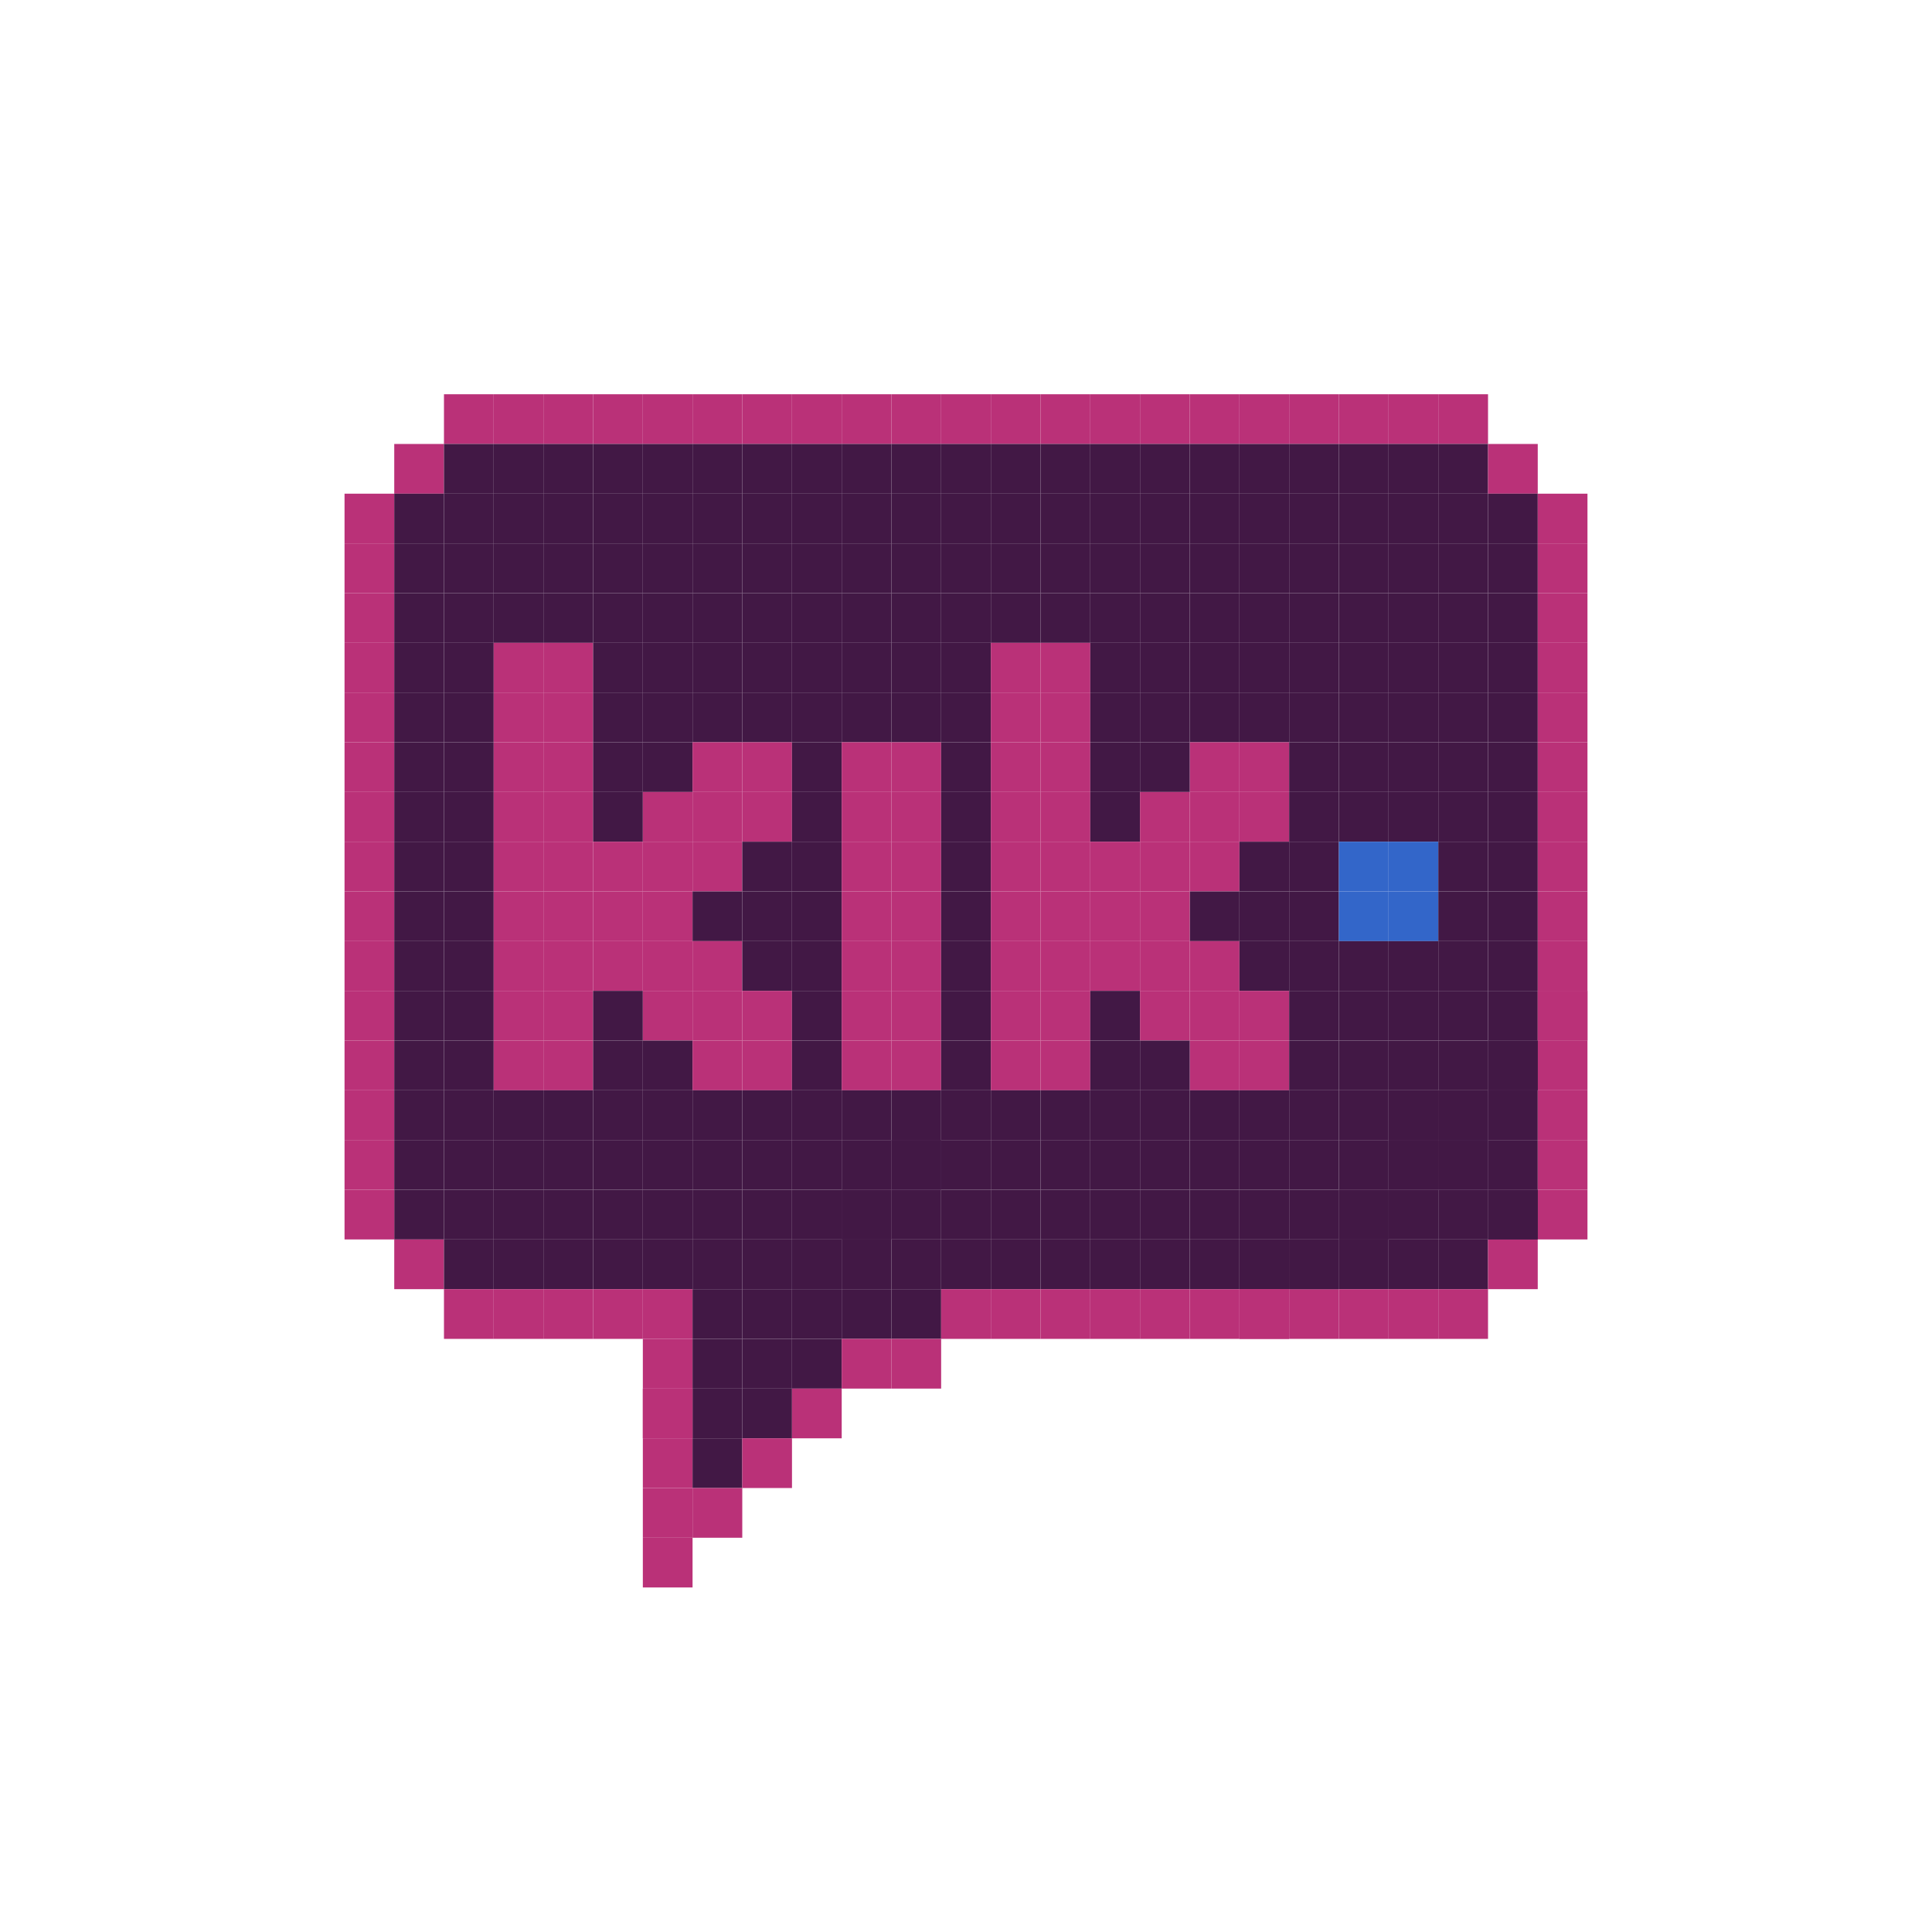 <?xml version="1.0" encoding="UTF-8"?><svg id="b" xmlns="http://www.w3.org/2000/svg" viewBox="0 0 144.17 144.17"><defs><style>.c{fill:#ba3178;}.d{fill:#3366c9;}.e{fill:#421845;}</style></defs><rect class="e" x="85.07" y="88.78" width="3.71" height="3.71"/><rect class="e" x="81.36" y="88.78" width="3.71" height="3.71"/><rect class="e" x="77.65" y="88.78" width="3.71" height="3.71"/><rect class="e" x="73.94" y="88.78" width="3.71" height="3.71"/><rect class="e" x="70.23" y="88.78" width="3.71" height="3.71"/><rect class="e" x="66.52" y="88.78" width="3.71" height="3.71"/><rect class="e" x="62.81" y="88.78" width="3.71" height="3.71"/><rect class="e" x="59.1" y="88.78" width="3.71" height="3.71"/><rect class="e" x="55.39" y="88.78" width="3.71" height="3.71"/><rect class="e" x="51.68" y="88.78" width="3.71" height="3.71"/><rect class="e" x="47.97" y="88.78" width="3.71" height="3.71"/><rect class="e" x="44.26" y="88.78" width="3.71" height="3.71"/><rect class="e" x="40.55" y="88.78" width="3.71" height="3.71"/><rect class="e" x="36.84" y="88.78" width="3.71" height="3.71"/><rect class="e" x="33.13" y="88.78" width="3.71" height="3.71"/><rect class="e" x="29.42" y="88.78" width="3.71" height="3.71"/><rect class="c" x="25.71" y="88.78" width="3.71" height="3.71"/><rect class="c" x="29.42" y="92.49" width="3.71" height="3.71"/><rect class="e" x="33.13" y="92.49" width="3.71" height="3.71"/><rect class="e" x="36.84" y="92.49" width="3.71" height="3.71"/><rect class="e" x="40.55" y="92.49" width="3.71" height="3.71"/><rect class="e" x="44.26" y="92.49" width="3.71" height="3.71"/><rect class="e" x="47.97" y="92.49" width="3.71" height="3.71"/><rect class="e" x="51.68" y="92.49" width="3.71" height="3.71"/><rect class="e" x="55.39" y="92.49" width="3.71" height="3.71"/><rect class="e" x="59.1" y="92.49" width="3.71" height="3.71"/><rect class="e" x="62.81" y="92.49" width="3.71" height="3.71"/><rect class="e" x="66.52" y="92.49" width="3.71" height="3.71"/><rect class="e" x="70.23" y="92.49" width="3.71" height="3.71"/><rect class="e" x="73.94" y="92.49" width="3.71" height="3.71"/><rect class="e" x="77.65" y="92.49" width="3.71" height="3.71"/><rect class="e" x="81.36" y="92.49" width="3.71" height="3.71"/><rect class="e" x="85.07" y="92.49" width="3.71" height="3.71"/><rect class="c" x="33.13" y="96.2" width="3.71" height="3.71"/><rect class="c" x="36.84" y="96.2" width="3.71" height="3.71"/><rect class="c" x="40.55" y="96.2" width="3.71" height="3.71"/><rect class="c" x="44.26" y="96.2" width="3.71" height="3.71"/><rect class="c" x="47.97" y="96.2" width="3.71" height="3.71"/><rect class="c" x="47.97" y="99.91" width="3.71" height="3.71"/><rect class="c" x="47.97" y="103.62" width="3.71" height="3.71"/><rect class="c" x="47.97" y="107.33" width="3.71" height="3.71"/><rect class="c" x="47.97" y="111.04" width="3.71" height="3.71"/><rect class="c" x="47.97" y="114.75" width="3.71" height="3.71"/><rect class="e" x="51.68" y="96.2" width="3.71" height="3.71"/><rect class="e" x="51.68" y="103.62" width="3.71" height="3.71"/><rect class="e" x="51.68" y="107.33" width="3.71" height="3.71"/><rect class="c" x="51.68" y="111.04" width="3.71" height="3.71"/><rect class="e" x="55.39" y="96.2" width="3.71" height="3.71"/><rect class="e" x="55.39" y="99.91" width="3.71" height="3.71"/><rect class="e" x="55.39" y="103.62" width="3.71" height="3.71"/><rect class="c" x="55.39" y="107.33" width="3.71" height="3.71"/><rect class="e" x="59.1" y="96.2" width="3.71" height="3.71"/><rect class="e" x="59.1" y="99.91" width="3.71" height="3.71"/><rect class="c" x="59.1" y="103.62" width="3.71" height="3.71"/><rect class="e" x="62.81" y="96.2" width="3.71" height="3.71"/><rect class="c" x="62.81" y="99.91" width="3.71" height="3.71"/><rect class="e" x="66.52" y="96.2" width="3.71" height="3.71"/><rect class="c" x="66.52" y="99.91" width="3.71" height="3.71"/><rect class="c" x="70.23" y="96.2" width="3.71" height="3.71"/><rect class="c" x="73.94" y="96.2" width="3.71" height="3.71"/><rect class="c" x="77.65" y="96.2" width="3.71" height="3.71"/><rect class="c" x="81.36" y="96.2" width="3.71" height="3.71"/><rect class="c" x="85.07" y="96.2" width="3.71" height="3.71"/><rect class="c" x="114.75" y="88.78" width="3.71" height="3.71"/><rect class="e" x="111.04" y="88.78" width="3.71" height="3.71"/><rect class="e" x="107.33" y="88.78" width="3.71" height="3.71"/><rect class="e" x="103.62" y="88.78" width="3.71" height="3.71"/><rect class="e" x="99.91" y="88.78" width="3.71" height="3.71"/><rect class="e" x="99.91" y="92.49" width="3.71" height="3.71"/><rect class="e" x="103.62" y="92.49" width="3.71" height="3.71"/><rect class="e" x="107.33" y="92.49" width="3.71" height="3.71"/><rect class="c" x="111.04" y="92.49" width="3.71" height="3.71"/><rect class="e" x="96.2" y="92.49" width="3.71" height="3.71"/><rect class="e" x="92.49" y="92.49" width="3.71" height="3.71"/><rect class="e" x="88.78" y="92.49" width="3.71" height="3.71"/><rect class="c" x="88.78" y="96.2" width="3.71" height="3.71"/><rect class="e" x="96.2" y="88.78" width="3.71" height="3.71"/><rect class="e" x="92.49" y="88.78" width="3.71" height="3.71"/><rect class="e" x="88.78" y="88.78" width="3.71" height="3.71"/><rect class="c" x="92.49" y="96.2" width="3.71" height="3.71"/><rect class="c" x="96.2" y="96.2" width="3.71" height="3.71"/><rect class="c" x="99.91" y="96.2" width="3.71" height="3.71"/><rect class="c" x="103.62" y="96.2" width="3.71" height="3.71"/><rect class="c" x="107.33" y="96.2" width="3.71" height="3.71"/><rect class="c" x="88.78" y="29.42" width="3.71" height="3.71"/><rect class="e" x="88.78" y="33.13" width="3.71" height="3.71"/><rect class="e" x="88.78" y="36.84" width="3.71" height="3.71"/><rect class="e" x="88.78" y="40.55" width="3.71" height="3.71"/><rect class="e" x="88.78" y="44.26" width="3.71" height="3.71"/><rect class="e" x="88.78" y="47.97" width="3.71" height="3.71"/><rect class="e" x="88.78" y="51.68" width="3.71" height="3.71"/><rect class="c" x="88.78" y="55.39" width="3.71" height="3.71"/><rect class="c" x="88.78" y="59.1" width="3.71" height="3.71"/><rect class="c" x="88.78" y="62.81" width="3.71" height="3.71"/><rect class="e" x="88.78" y="66.52" width="3.71" height="3.71"/><rect class="c" x="88.78" y="70.23" width="3.71" height="3.71"/><rect class="c" x="88.78" y="73.94" width="3.71" height="3.71"/><rect class="c" x="88.78" y="77.65" width="3.71" height="3.71"/><rect class="e" x="88.78" y="81.36" width="3.71" height="3.71"/><rect class="e" x="88.78" y="85.07" width="3.71" height="3.71"/><rect class="c" x="92.49" y="29.42" width="3.71" height="3.71"/><rect class="e" x="92.49" y="33.13" width="3.71" height="3.71"/><rect class="e" x="92.49" y="36.84" width="3.71" height="3.71"/><rect class="e" x="92.49" y="40.55" width="3.71" height="3.71"/><rect class="e" x="92.49" y="44.26" width="3.71" height="3.71"/><rect class="e" x="92.49" y="47.97" width="3.71" height="3.71"/><rect class="e" x="92.49" y="51.68" width="3.71" height="3.71"/><rect class="c" x="92.49" y="55.39" width="3.71" height="3.71"/><rect class="c" x="92.49" y="59.1" width="3.71" height="3.71"/><rect class="e" x="92.49" y="62.81" width="3.71" height="3.71"/><rect class="e" x="92.49" y="66.52" width="3.71" height="3.71"/><rect class="e" x="92.49" y="70.23" width="3.71" height="3.71"/><rect class="c" x="92.49" y="73.94" width="3.71" height="3.71"/><rect class="c" x="92.49" y="77.65" width="3.71" height="3.71"/><rect class="e" x="92.49" y="81.36" width="3.71" height="3.71"/><rect class="e" x="92.49" y="85.07" width="3.71" height="3.71"/><rect class="c" x="96.2" y="29.42" width="3.71" height="3.71"/><rect class="e" x="96.2" y="33.13" width="3.71" height="3.71"/><rect class="e" x="96.2" y="36.84" width="3.71" height="3.71"/><rect class="e" x="96.2" y="40.55" width="3.71" height="3.71"/><rect class="e" x="96.2" y="44.26" width="3.71" height="3.71"/><rect class="e" x="96.2" y="47.97" width="3.71" height="3.71"/><rect class="e" x="96.2" y="51.68" width="3.71" height="3.71"/><rect class="e" x="96.2" y="55.39" width="3.71" height="3.71"/><rect class="e" x="96.2" y="59.1" width="3.71" height="3.71"/><rect class="e" x="96.2" y="62.81" width="3.71" height="3.71"/><rect class="e" x="96.2" y="66.52" width="3.71" height="3.71"/><rect class="e" x="96.2" y="70.23" width="3.71" height="3.71"/><rect class="e" x="96.2" y="73.94" width="3.71" height="3.71"/><rect class="e" x="96.2" y="77.65" width="3.71" height="3.71"/><rect class="e" x="96.2" y="81.36" width="3.71" height="3.71"/><rect class="e" x="96.2" y="85.07" width="3.71" height="3.71"/><rect class="c" x="99.91" y="29.42" width="3.71" height="3.71"/><rect class="e" x="99.91" y="33.13" width="3.71" height="3.71"/><rect class="e" x="99.91" y="36.84" width="3.71" height="3.71"/><rect class="e" x="99.91" y="40.55" width="3.71" height="3.71"/><rect class="e" x="99.91" y="44.26" width="3.71" height="3.71"/><rect class="e" x="99.91" y="47.97" width="3.71" height="3.71"/><rect class="e" x="99.91" y="51.68" width="3.71" height="3.71"/><rect class="e" x="99.91" y="55.39" width="3.71" height="3.71"/><rect class="e" x="99.91" y="59.1" width="3.71" height="3.71"/><rect class="d" x="99.91" y="62.81" width="3.71" height="3.71"/><rect class="d" x="99.91" y="66.52" width="3.71" height="3.71"/><rect class="e" x="99.91" y="70.23" width="3.71" height="3.71"/><rect class="e" x="99.91" y="73.94" width="3.71" height="3.71"/><rect class="e" x="99.91" y="77.65" width="3.71" height="3.71"/><rect class="e" x="99.91" y="81.36" width="3.71" height="3.71"/><rect class="e" x="99.91" y="85.07" width="3.71" height="3.71"/><rect class="c" x="103.62" y="29.42" width="3.71" height="3.71"/><rect class="e" x="103.62" y="33.13" width="3.71" height="3.71"/><rect class="e" x="103.62" y="36.84" width="3.71" height="3.71"/><rect class="e" x="103.62" y="40.55" width="3.71" height="3.71"/><rect class="e" x="103.62" y="44.26" width="3.71" height="3.71"/><rect class="e" x="103.62" y="47.97" width="3.71" height="3.71"/><rect class="e" x="103.62" y="51.68" width="3.71" height="3.71"/><rect class="e" x="103.62" y="55.39" width="3.71" height="3.71"/><rect class="e" x="103.62" y="59.1" width="3.71" height="3.71"/><rect class="d" x="103.62" y="62.81" width="3.71" height="3.71"/><rect class="d" x="103.62" y="66.52" width="3.71" height="3.71"/><rect class="e" x="103.62" y="70.23" width="3.71" height="3.71"/><rect class="e" x="103.62" y="73.94" width="3.71" height="3.71"/><rect class="e" x="103.62" y="77.65" width="3.71" height="3.71"/><rect class="e" x="103.62" y="81.36" width="3.71" height="3.71"/><rect class="e" x="103.62" y="85.07" width="3.71" height="3.71"/><rect class="c" x="107.33" y="29.42" width="3.71" height="3.71"/><rect class="e" x="107.33" y="33.13" width="3.71" height="3.71"/><rect class="e" x="107.33" y="36.84" width="3.71" height="3.71"/><rect class="e" x="107.33" y="40.55" width="3.71" height="3.71"/><rect class="e" x="107.33" y="44.26" width="3.71" height="3.71"/><rect class="e" x="107.33" y="47.97" width="3.71" height="3.71"/><rect class="e" x="107.33" y="51.68" width="3.71" height="3.71"/><rect class="e" x="107.33" y="55.39" width="3.71" height="3.71"/><rect class="e" x="107.33" y="59.1" width="3.71" height="3.71"/><rect class="e" x="107.33" y="62.81" width="3.71" height="3.71"/><rect class="e" x="107.33" y="66.52" width="3.71" height="3.71"/><rect class="e" x="107.33" y="70.23" width="3.71" height="3.71"/><rect class="e" x="107.33" y="73.94" width="3.71" height="3.71"/><rect class="e" x="107.33" y="77.65" width="3.71" height="3.71"/><rect class="e" x="107.33" y="81.36" width="3.71" height="3.71"/><rect class="e" x="107.33" y="85.07" width="3.71" height="3.71"/><rect class="c" x="111.04" y="33.13" width="3.71" height="3.71"/><rect class="e" x="111.04" y="36.84" width="3.71" height="3.71"/><rect class="e" x="111.04" y="40.55" width="3.71" height="3.71"/><rect class="e" x="111.04" y="44.26" width="3.71" height="3.71"/><rect class="e" x="111.04" y="47.97" width="3.71" height="3.71"/><rect class="e" x="111.04" y="51.68" width="3.71" height="3.71"/><rect class="e" x="111.04" y="55.39" width="3.71" height="3.71"/><rect class="e" x="111.04" y="59.1" width="3.71" height="3.71"/><rect class="e" x="111.04" y="62.81" width="3.71" height="3.71"/><rect class="e" x="111.04" y="66.52" width="3.71" height="3.71"/><rect class="e" x="111.04" y="70.23" width="3.71" height="3.71"/><rect class="e" x="111.04" y="73.94" width="3.71" height="3.71"/><rect class="e" x="111.04" y="77.65" width="3.71" height="3.71"/><rect class="e" x="111.04" y="81.36" width="3.71" height="3.71"/><rect class="e" x="111.04" y="85.07" width="3.71" height="3.71"/><rect class="c" x="114.75" y="36.84" width="3.71" height="3.71"/><rect class="c" x="114.75" y="40.55" width="3.71" height="3.71"/><rect class="c" x="114.75" y="44.26" width="3.71" height="3.71"/><rect class="c" x="114.75" y="47.97" width="3.71" height="3.71"/><rect class="c" x="114.75" y="51.68" width="3.71" height="3.71"/><rect class="c" x="114.75" y="55.39" width="3.71" height="3.71"/><rect class="c" x="114.75" y="59.1" width="3.71" height="3.71"/><rect class="c" x="114.75" y="62.81" width="3.71" height="3.71"/><rect class="c" x="114.75" y="66.52" width="3.71" height="3.71"/><rect class="c" x="114.75" y="70.23" width="3.71" height="3.71"/><rect class="c" x="114.75" y="73.94" width="3.71" height="3.71"/><rect class="c" x="114.75" y="77.65" width="3.71" height="3.71"/><rect class="c" x="114.75" y="81.36" width="3.71" height="3.71"/><rect class="c" x="114.75" y="85.07" width="3.71" height="3.71"/><rect class="c" x="25.71" y="36.84" width="3.71" height="3.71"/><rect class="c" x="25.71" y="40.55" width="3.71" height="3.71"/><rect class="c" x="25.71" y="44.26" width="3.71" height="3.71"/><rect class="c" x="25.71" y="47.97" width="3.71" height="3.71"/><rect class="c" x="25.71" y="51.68" width="3.71" height="3.71"/><rect class="c" x="25.71" y="55.39" width="3.71" height="3.71"/><rect class="c" x="25.71" y="59.1" width="3.71" height="3.71"/><rect class="c" x="25.71" y="62.81" width="3.71" height="3.71"/><rect class="c" x="25.71" y="66.52" width="3.71" height="3.71"/><rect class="c" x="25.71" y="70.23" width="3.71" height="3.71"/><rect class="c" x="25.71" y="73.94" width="3.71" height="3.71"/><rect class="c" x="25.71" y="77.65" width="3.71" height="3.71"/><rect class="c" x="25.71" y="81.36" width="3.71" height="3.71"/><rect class="c" x="25.71" y="85.07" width="3.71" height="3.71"/><rect class="c" x="29.42" y="33.13" width="3.71" height="3.71"/><rect class="e" x="29.42" y="36.84" width="3.71" height="3.71"/><rect class="e" x="29.42" y="40.55" width="3.71" height="3.71"/><rect class="e" x="29.42" y="44.26" width="3.71" height="3.71"/><rect class="e" x="29.42" y="47.97" width="3.71" height="3.71"/><rect class="e" x="29.42" y="51.68" width="3.71" height="3.71"/><rect class="e" x="29.42" y="55.39" width="3.71" height="3.71"/><rect class="e" x="29.42" y="59.1" width="3.71" height="3.71"/><rect class="e" x="29.42" y="62.81" width="3.71" height="3.71"/><rect class="e" x="29.42" y="66.52" width="3.71" height="3.71"/><rect class="e" x="29.42" y="70.23" width="3.71" height="3.71"/><rect class="e" x="29.42" y="73.94" width="3.71" height="3.71"/><rect class="e" x="29.42" y="77.65" width="3.71" height="3.71"/><rect class="e" x="29.42" y="81.36" width="3.71" height="3.71"/><rect class="e" x="29.42" y="85.07" width="3.71" height="3.71"/><rect class="c" x="33.13" y="29.42" width="3.71" height="3.71"/><rect class="e" x="33.13" y="33.13" width="3.71" height="3.71"/><rect class="e" x="33.13" y="36.84" width="3.71" height="3.71"/><rect class="e" x="33.13" y="40.55" width="3.71" height="3.71"/><rect class="e" x="33.13" y="44.26" width="3.71" height="3.71"/><rect class="e" x="33.13" y="47.97" width="3.71" height="3.71"/><rect class="e" x="33.13" y="51.68" width="3.71" height="3.71"/><rect class="e" x="33.13" y="55.39" width="3.71" height="3.71"/><rect class="e" x="33.13" y="59.1" width="3.71" height="3.71"/><rect class="e" x="33.13" y="62.81" width="3.71" height="3.71"/><rect class="e" x="33.13" y="66.52" width="3.71" height="3.71"/><rect class="e" x="33.13" y="70.23" width="3.71" height="3.71"/><rect class="e" x="33.13" y="73.94" width="3.71" height="3.71"/><rect class="e" x="33.13" y="77.65" width="3.71" height="3.71"/><rect class="e" x="33.13" y="81.36" width="3.71" height="3.71"/><rect class="e" x="33.13" y="85.07" width="3.71" height="3.71"/><rect class="c" x="36.84" y="29.42" width="3.71" height="3.71"/><rect class="e" x="36.84" y="33.13" width="3.71" height="3.71"/><rect class="e" x="36.84" y="36.84" width="3.71" height="3.71"/><rect class="e" x="36.84" y="40.55" width="3.71" height="3.71"/><rect class="e" x="36.84" y="44.26" width="3.71" height="3.71"/><rect class="c" x="36.84" y="47.97" width="3.71" height="3.71"/><rect class="c" x="36.84" y="51.68" width="3.71" height="3.71"/><rect class="c" x="36.84" y="55.39" width="3.71" height="3.71"/><rect class="c" x="36.84" y="59.1" width="3.71" height="3.71"/><rect class="c" x="36.84" y="62.81" width="3.71" height="3.71"/><rect class="c" x="36.84" y="66.52" width="3.71" height="3.71"/><rect class="c" x="36.84" y="70.23" width="3.71" height="3.71"/><rect class="c" x="36.84" y="73.94" width="3.71" height="3.71"/><rect class="c" x="36.84" y="77.65" width="3.71" height="3.71"/><rect class="e" x="36.84" y="81.36" width="3.71" height="3.71"/><rect class="e" x="36.84" y="85.07" width="3.71" height="3.71"/><rect class="c" x="40.55" y="29.42" width="3.71" height="3.71"/><rect class="e" x="40.55" y="33.13" width="3.71" height="3.71"/><rect class="e" x="40.55" y="36.84" width="3.71" height="3.71"/><rect class="e" x="40.55" y="40.55" width="3.71" height="3.71"/><rect class="e" x="40.55" y="44.26" width="3.71" height="3.71"/><rect class="c" x="40.55" y="47.97" width="3.71" height="3.71"/><rect class="c" x="40.55" y="51.68" width="3.71" height="3.71"/><rect class="c" x="40.55" y="55.39" width="3.71" height="3.71"/><rect class="c" x="40.55" y="59.1" width="3.71" height="3.71"/><rect class="c" x="40.55" y="62.81" width="3.71" height="3.71"/><rect class="c" x="40.55" y="66.52" width="3.71" height="3.71"/><rect class="c" x="40.55" y="70.23" width="3.71" height="3.71"/><rect class="c" x="40.55" y="73.94" width="3.71" height="3.71"/><rect class="c" x="40.55" y="77.65" width="3.71" height="3.71"/><rect class="e" x="40.55" y="81.36" width="3.71" height="3.71"/><rect class="e" x="40.55" y="85.07" width="3.71" height="3.71"/><rect class="c" x="44.26" y="29.42" width="3.71" height="3.71"/><rect class="e" x="44.26" y="33.13" width="3.71" height="3.71"/><rect class="e" x="44.26" y="36.84" width="3.71" height="3.71"/><rect class="e" x="44.26" y="40.55" width="3.71" height="3.71"/><rect class="e" x="44.26" y="44.26" width="3.71" height="3.71"/><rect class="e" x="44.26" y="47.97" width="3.71" height="3.71"/><rect class="e" x="44.26" y="51.68" width="3.71" height="3.71"/><rect class="e" x="44.26" y="55.39" width="3.71" height="3.71"/><rect class="e" x="44.26" y="59.1" width="3.71" height="3.71"/><rect class="c" x="44.26" y="62.81" width="3.71" height="3.71"/><rect class="c" x="44.26" y="66.52" width="3.71" height="3.71"/><rect class="c" x="44.26" y="70.23" width="3.71" height="3.71"/><rect class="e" x="44.26" y="73.94" width="3.71" height="3.71"/><rect class="e" x="44.26" y="77.65" width="3.71" height="3.71"/><rect class="e" x="44.26" y="81.36" width="3.71" height="3.71"/><rect class="e" x="44.26" y="85.07" width="3.71" height="3.71"/><rect class="c" x="47.97" y="29.42" width="3.71" height="3.71"/><rect class="e" x="47.97" y="33.13" width="3.71" height="3.71"/><rect class="e" x="47.97" y="36.84" width="3.71" height="3.71"/><rect class="e" x="47.97" y="40.55" width="3.71" height="3.71"/><rect class="e" x="47.97" y="44.26" width="3.71" height="3.71"/><rect class="e" x="47.97" y="47.97" width="3.71" height="3.71"/><rect class="e" x="47.97" y="51.68" width="3.71" height="3.71"/><rect class="e" x="47.97" y="55.39" width="3.71" height="3.71"/><rect class="c" x="47.97" y="59.1" width="3.71" height="3.71"/><rect class="c" x="47.97" y="62.81" width="3.71" height="3.71"/><rect class="c" x="47.97" y="66.52" width="3.71" height="3.71"/><rect class="c" x="47.97" y="70.23" width="3.71" height="3.71"/><rect class="c" x="47.97" y="73.94" width="3.71" height="3.71"/><rect class="e" x="47.97" y="77.65" width="3.71" height="3.71"/><rect class="e" x="47.97" y="81.36" width="3.71" height="3.71"/><rect class="e" x="47.97" y="85.07" width="3.71" height="3.71"/><rect class="c" x="51.68" y="29.42" width="3.71" height="3.71"/><rect class="e" x="51.68" y="33.13" width="3.71" height="3.71"/><rect class="e" x="51.68" y="36.84" width="3.71" height="3.71"/><rect class="e" x="51.68" y="40.55" width="3.71" height="3.71"/><rect class="e" x="51.68" y="44.26" width="3.71" height="3.71"/><rect class="e" x="51.68" y="47.97" width="3.71" height="3.71"/><rect class="e" x="51.68" y="51.68" width="3.71" height="3.71"/><rect class="c" x="51.68" y="55.39" width="3.71" height="3.71"/><rect class="c" x="51.68" y="59.1" width="3.71" height="3.71"/><rect class="c" x="51.68" y="62.81" width="3.71" height="3.71"/><rect class="e" x="51.68" y="66.52" width="3.71" height="3.71"/><rect class="c" x="51.68" y="70.23" width="3.71" height="3.71"/><rect class="c" x="51.68" y="73.94" width="3.71" height="3.71"/><rect class="c" x="51.68" y="77.65" width="3.71" height="3.71"/><rect class="e" x="51.68" y="81.36" width="3.71" height="3.71"/><rect class="e" x="51.68" y="85.07" width="3.71" height="3.71"/><rect class="c" x="55.39" y="29.42" width="3.71" height="3.71"/><rect class="e" x="55.39" y="33.13" width="3.71" height="3.71"/><rect class="e" x="55.39" y="36.84" width="3.71" height="3.71"/><rect class="e" x="55.39" y="40.55" width="3.71" height="3.71"/><rect class="e" x="55.39" y="44.26" width="3.71" height="3.71"/><rect class="e" x="55.39" y="47.97" width="3.71" height="3.71"/><rect class="e" x="55.39" y="51.68" width="3.71" height="3.71"/><rect class="c" x="55.39" y="55.39" width="3.71" height="3.71"/><rect class="c" x="55.39" y="59.1" width="3.71" height="3.71"/><rect class="e" x="55.39" y="62.81" width="3.71" height="3.71"/><rect class="e" x="55.39" y="66.52" width="3.71" height="3.71"/><rect class="e" x="55.39" y="70.23" width="3.71" height="3.71"/><rect class="c" x="55.39" y="73.94" width="3.71" height="3.71"/><rect class="c" x="55.39" y="77.65" width="3.71" height="3.71"/><rect class="e" x="55.39" y="81.36" width="3.71" height="3.71"/><rect class="e" x="55.39" y="85.07" width="3.71" height="3.71"/><rect class="c" x="59.1" y="29.42" width="3.71" height="3.71"/><rect class="e" x="59.1" y="33.13" width="3.71" height="3.71"/><rect class="e" x="59.1" y="36.84" width="3.71" height="3.71"/><rect class="e" x="59.1" y="40.55" width="3.71" height="3.71"/><rect class="e" x="59.1" y="44.26" width="3.71" height="3.71"/><rect class="e" x="59.1" y="47.97" width="3.71" height="3.71"/><rect class="e" x="59.1" y="51.68" width="3.71" height="3.71"/><rect class="e" x="59.1" y="55.39" width="3.71" height="3.71"/><rect class="e" x="59.1" y="59.1" width="3.71" height="3.71"/><rect class="e" x="59.1" y="62.81" width="3.71" height="3.71"/><rect class="e" x="59.1" y="66.52" width="3.71" height="3.71"/><rect class="e" x="59.1" y="70.23" width="3.71" height="3.71"/><rect class="e" x="59.1" y="73.94" width="3.71" height="3.71"/><rect class="e" x="59.1" y="77.65" width="3.71" height="3.71"/><rect class="e" x="59.1" y="81.36" width="3.71" height="3.71"/><rect class="e" x="59.1" y="85.07" width="3.71" height="3.71"/><rect class="c" x="62.81" y="29.42" width="3.71" height="3.71"/><rect class="e" x="62.81" y="33.13" width="3.71" height="3.71"/><rect class="e" x="62.81" y="36.84" width="3.71" height="3.71"/><rect class="e" x="62.81" y="40.55" width="3.71" height="3.71"/><rect class="e" x="62.81" y="44.26" width="3.71" height="3.71"/><rect class="e" x="62.81" y="47.97" width="3.71" height="3.71"/><rect class="e" x="62.81" y="51.68" width="3.71" height="3.71"/><rect class="c" x="62.81" y="55.39" width="3.71" height="3.71"/><rect class="c" x="62.81" y="59.1" width="3.71" height="3.71"/><rect class="c" x="62.81" y="62.81" width="3.71" height="3.71"/><rect class="c" x="62.81" y="66.52" width="3.71" height="3.71"/><rect class="c" x="62.81" y="70.23" width="3.71" height="3.71"/><rect class="c" x="62.81" y="73.94" width="3.71" height="3.71"/><rect class="c" x="62.81" y="77.65" width="3.71" height="3.71"/><rect class="e" x="62.81" y="81.36" width="3.71" height="3.71"/><rect class="e" x="62.81" y="85.07" width="3.71" height="3.71"/><rect class="c" x="66.52" y="29.42" width="3.71" height="3.71"/><rect class="e" x="66.52" y="33.13" width="3.71" height="3.71"/><rect class="e" x="66.52" y="36.84" width="3.71" height="3.71"/><rect class="e" x="66.52" y="40.55" width="3.71" height="3.71"/><rect class="e" x="66.52" y="44.26" width="3.71" height="3.71"/><rect class="e" x="66.52" y="47.97" width="3.71" height="3.71"/><rect class="e" x="66.52" y="51.68" width="3.71" height="3.71"/><rect class="c" x="66.52" y="55.39" width="3.71" height="3.71"/><rect class="c" x="66.52" y="59.1" width="3.71" height="3.71"/><rect class="c" x="66.52" y="62.81" width="3.71" height="3.71"/><rect class="c" x="66.52" y="66.52" width="3.71" height="3.71"/><rect class="c" x="66.52" y="70.23" width="3.71" height="3.71"/><rect class="c" x="66.52" y="73.94" width="3.71" height="3.71"/><rect class="c" x="66.52" y="77.65" width="3.71" height="3.71"/><rect class="e" x="66.52" y="81.36" width="3.71" height="3.71"/><rect class="e" x="66.52" y="85.07" width="3.71" height="3.71"/><rect class="c" x="70.23" y="29.42" width="3.71" height="3.71"/><rect class="e" x="70.23" y="33.13" width="3.71" height="3.71"/><rect class="e" x="70.23" y="36.84" width="3.71" height="3.71"/><rect class="e" x="70.23" y="40.55" width="3.71" height="3.71"/><rect class="e" x="70.23" y="44.26" width="3.71" height="3.71"/><rect class="e" x="70.23" y="47.97" width="3.71" height="3.71"/><rect class="e" x="70.23" y="51.68" width="3.71" height="3.71"/><rect class="e" x="70.23" y="55.39" width="3.71" height="3.71"/><rect class="e" x="70.23" y="59.1" width="3.71" height="3.71"/><rect class="e" x="70.23" y="62.81" width="3.71" height="3.71"/><rect class="e" x="70.23" y="66.52" width="3.71" height="3.71"/><rect class="e" x="70.23" y="70.23" width="3.71" height="3.71"/><rect class="e" x="70.23" y="73.94" width="3.71" height="3.71"/><rect class="e" x="70.23" y="77.65" width="3.71" height="3.71"/><rect class="e" x="70.23" y="81.36" width="3.71" height="3.71"/><rect class="e" x="70.23" y="85.07" width="3.71" height="3.71"/><rect class="c" x="73.94" y="29.42" width="3.71" height="3.71"/><rect class="e" x="73.94" y="33.13" width="3.71" height="3.71"/><rect class="e" x="73.94" y="36.84" width="3.71" height="3.71"/><rect class="e" x="73.94" y="40.55" width="3.71" height="3.71"/><rect class="e" x="73.94" y="44.26" width="3.71" height="3.71"/><rect class="c" x="73.94" y="47.97" width="3.71" height="3.71"/><rect class="c" x="73.94" y="51.68" width="3.71" height="3.71"/><rect class="c" x="73.94" y="55.39" width="3.71" height="3.71"/><rect class="c" x="73.94" y="59.1" width="3.71" height="3.71"/><rect class="c" x="73.94" y="62.81" width="3.71" height="3.71"/><rect class="c" x="73.94" y="66.52" width="3.71" height="3.71"/><rect class="c" x="73.94" y="70.23" width="3.71" height="3.71"/><rect class="c" x="73.94" y="73.94" width="3.71" height="3.71"/><rect class="c" x="73.94" y="77.65" width="3.71" height="3.71"/><rect class="e" x="73.94" y="81.36" width="3.71" height="3.71"/><rect class="e" x="73.94" y="85.07" width="3.71" height="3.71"/><rect class="c" x="77.65" y="29.42" width="3.71" height="3.71"/><rect class="e" x="77.65" y="33.13" width="3.71" height="3.71"/><rect class="e" x="77.65" y="36.84" width="3.71" height="3.71"/><rect class="e" x="77.65" y="40.55" width="3.71" height="3.71"/><rect class="e" x="77.65" y="44.26" width="3.71" height="3.71"/><rect class="c" x="77.65" y="47.97" width="3.71" height="3.71"/><rect class="c" x="77.65" y="51.68" width="3.71" height="3.71"/><rect class="c" x="77.65" y="55.39" width="3.71" height="3.71"/><rect class="c" x="77.65" y="59.1" width="3.71" height="3.71"/><rect class="c" x="77.65" y="62.81" width="3.71" height="3.71"/><rect class="c" x="77.65" y="66.52" width="3.71" height="3.71"/><rect class="c" x="77.65" y="70.23" width="3.71" height="3.71"/><rect class="c" x="77.65" y="73.94" width="3.71" height="3.71"/><rect class="c" x="77.65" y="77.65" width="3.71" height="3.71"/><rect class="e" x="77.65" y="81.36" width="3.71" height="3.71"/><rect class="e" x="77.65" y="85.07" width="3.71" height="3.71"/><rect class="c" x="81.36" y="29.42" width="3.71" height="3.71"/><rect class="e" x="81.36" y="33.13" width="3.71" height="3.71"/><rect class="e" x="81.36" y="36.84" width="3.71" height="3.71"/><rect class="e" x="81.36" y="40.55" width="3.71" height="3.71"/><rect class="e" x="81.36" y="44.26" width="3.71" height="3.71"/><rect class="e" x="81.36" y="47.97" width="3.71" height="3.71"/><rect class="e" x="81.36" y="51.68" width="3.71" height="3.71"/><rect class="e" x="81.36" y="55.39" width="3.71" height="3.71"/><rect class="e" x="81.36" y="59.1" width="3.71" height="3.71"/><rect class="c" x="81.36" y="62.81" width="3.71" height="3.71"/><rect class="c" x="81.36" y="66.52" width="3.71" height="3.71"/><rect class="c" x="81.36" y="70.23" width="3.71" height="3.71"/><rect class="e" x="81.36" y="73.94" width="3.71" height="3.71"/><rect class="e" x="81.36" y="77.65" width="3.71" height="3.71"/><rect class="e" x="81.36" y="81.36" width="3.71" height="3.71"/><rect class="e" x="81.36" y="85.07" width="3.71" height="3.71"/><rect class="c" x="85.07" y="29.42" width="3.71" height="3.71"/><rect class="e" x="85.07" y="33.13" width="3.71" height="3.71"/><rect class="e" x="85.07" y="36.84" width="3.71" height="3.71"/><rect class="e" x="85.07" y="40.55" width="3.71" height="3.71"/><rect class="e" x="85.07" y="44.26" width="3.71" height="3.71"/><rect class="e" x="85.07" y="47.97" width="3.71" height="3.71"/><rect class="e" x="85.07" y="51.68" width="3.71" height="3.71"/><rect class="e" x="85.07" y="55.39" width="3.71" height="3.71"/><rect class="c" x="85.07" y="59.1" width="3.71" height="3.71"/><rect class="c" x="85.07" y="62.81" width="3.71" height="3.71"/><rect class="c" x="85.07" y="66.52" width="3.71" height="3.71"/><rect class="c" x="85.07" y="70.23" width="3.71" height="3.71"/><rect class="c" x="85.07" y="73.94" width="3.71" height="3.71"/><rect class="e" x="85.07" y="77.65" width="3.71" height="3.71"/><rect class="e" x="85.07" y="81.36" width="3.71" height="3.71"/><rect class="e" x="85.07" y="85.07" width="3.71" height="3.71"/><rect class="e" x="99.91" y="88.78" width="3.71" height="3.71" transform="translate(203.53 181.27) rotate(180)"/><rect class="e" x="96.2" y="92.49" width="3.71" height="3.71" transform="translate(196.11 188.69) rotate(180)"/><rect class="c" x="92.49" y="96.2" width="3.71" height="3.71" transform="translate(188.69 196.11) rotate(180)"/><rect class="c" x="114.75" y="73.94" width="3.71" height="3.71" transform="translate(233.21 151.59) rotate(180)"/><rect class="e" x="111.04" y="77.65" width="3.71" height="3.71" transform="translate(225.79 159.01) rotate(180)"/><rect class="e" x="107.33" y="81.36" width="3.71" height="3.71" transform="translate(218.37 166.43) rotate(180)"/><rect class="e" x="103.62" y="85.07" width="3.71" height="3.71" transform="translate(210.95 173.85) rotate(180)"/><rect class="c" x="47.97" y="103.62" width="3.71" height="3.71"/><rect class="e" x="51.68" y="99.91" width="3.71" height="3.71"/><rect class="e" x="59.1" y="92.49" width="3.71" height="3.71"/><rect class="e" x="62.81" y="88.78" width="3.71" height="3.71"/><rect class="e" x="66.52" y="85.07" width="3.71" height="3.71"/><rect class="e" x="107.33" y="85.07" width="3.71" height="3.71"/><rect class="e" x="111.04" y="88.78" width="3.71" height="3.71"/></svg>